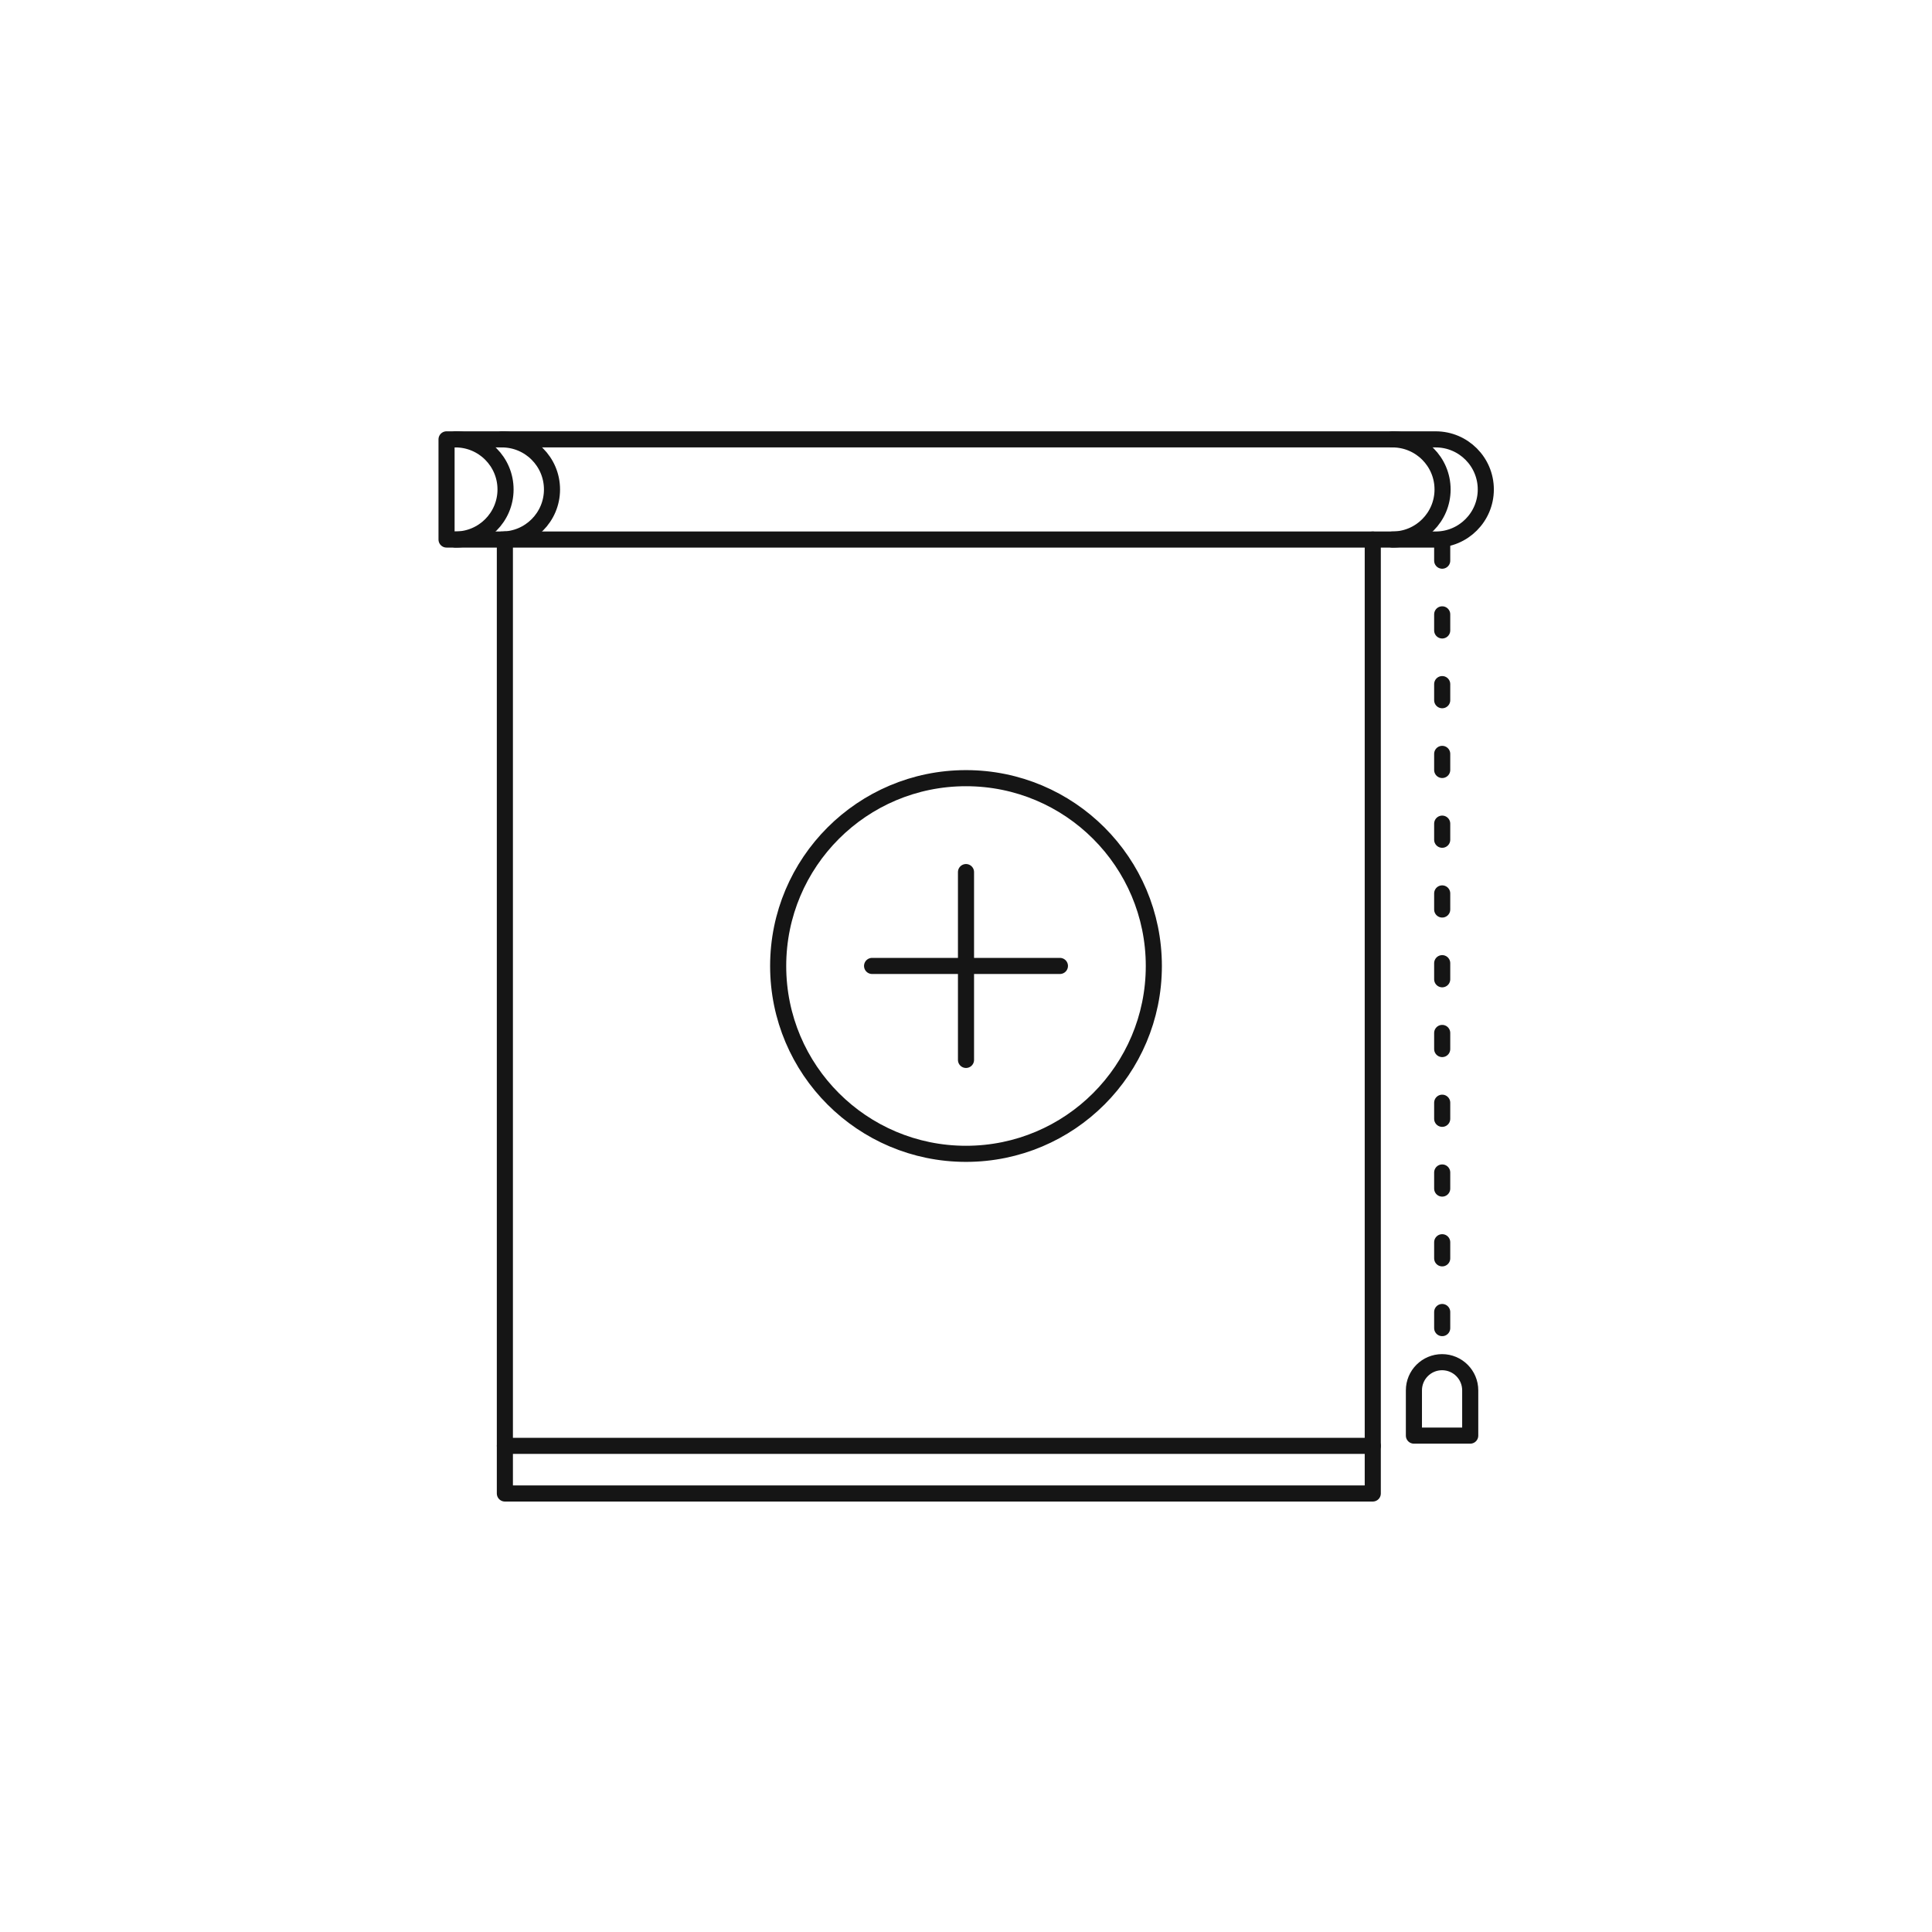 <svg height="180" viewBox="0 0 180 180" width="180" xmlns="http://www.w3.org/2000/svg" xmlns:xlink="http://www.w3.org/1999/xlink"><symbol id="a" viewBox="0 0 180 180"><circle cx="90" cy="90" fill="none" r="90"/><circle cx="90" cy="90" fill="none" r="17.5" stroke="#151515" stroke-linecap="round" stroke-linejoin="round" stroke-width="1.5"/><path d="m81.25 89.994h17.5" fill="none" stroke="#151515" stroke-linecap="round" stroke-linejoin="round" stroke-width="1.5"/><path d="m90 81.25v17.5" fill="none" stroke="#151515" stroke-linecap="round" stroke-linejoin="round" stroke-width="1.5"/></symbol><g fill="none" stroke="#151515" stroke-linecap="round" stroke-linejoin="round" stroke-width="1.5"><path d="m41.604 40.935h92.159c2.575 0 4.666 2.091 4.666 4.666 0 2.575-2.091 4.666-4.666 4.666h-92.159v-9.333z"/><path d="m129.735 40.935c2.577 0 4.666 2.089 4.666 4.666s-2.089 4.666-4.666 4.666"/><path d="m42.434 40.935c2.577 0 4.666 2.089 4.666 4.666s-2.089 4.666-4.666 4.666"/><path d="m46.762 40.935c2.577 0 4.666 2.089 4.666 4.666s-2.089 4.666-4.666 4.666"/><path d="m127.898 50.268v88.877h-80.86v-88.877"/><path d="m47.038 134.706h80.86"/><path d="m134.354 126.911c1.448 0 2.623 1.175 2.623 2.623v4.219h-5.246v-4.219c0-1.448 1.175-2.623 2.623-2.623z"/><path d="m134.366 123.737v-73.469" stroke-dasharray="0 0 1.5 5"/></g><use height="180" width="180" xlink:href="#a"/></svg>
